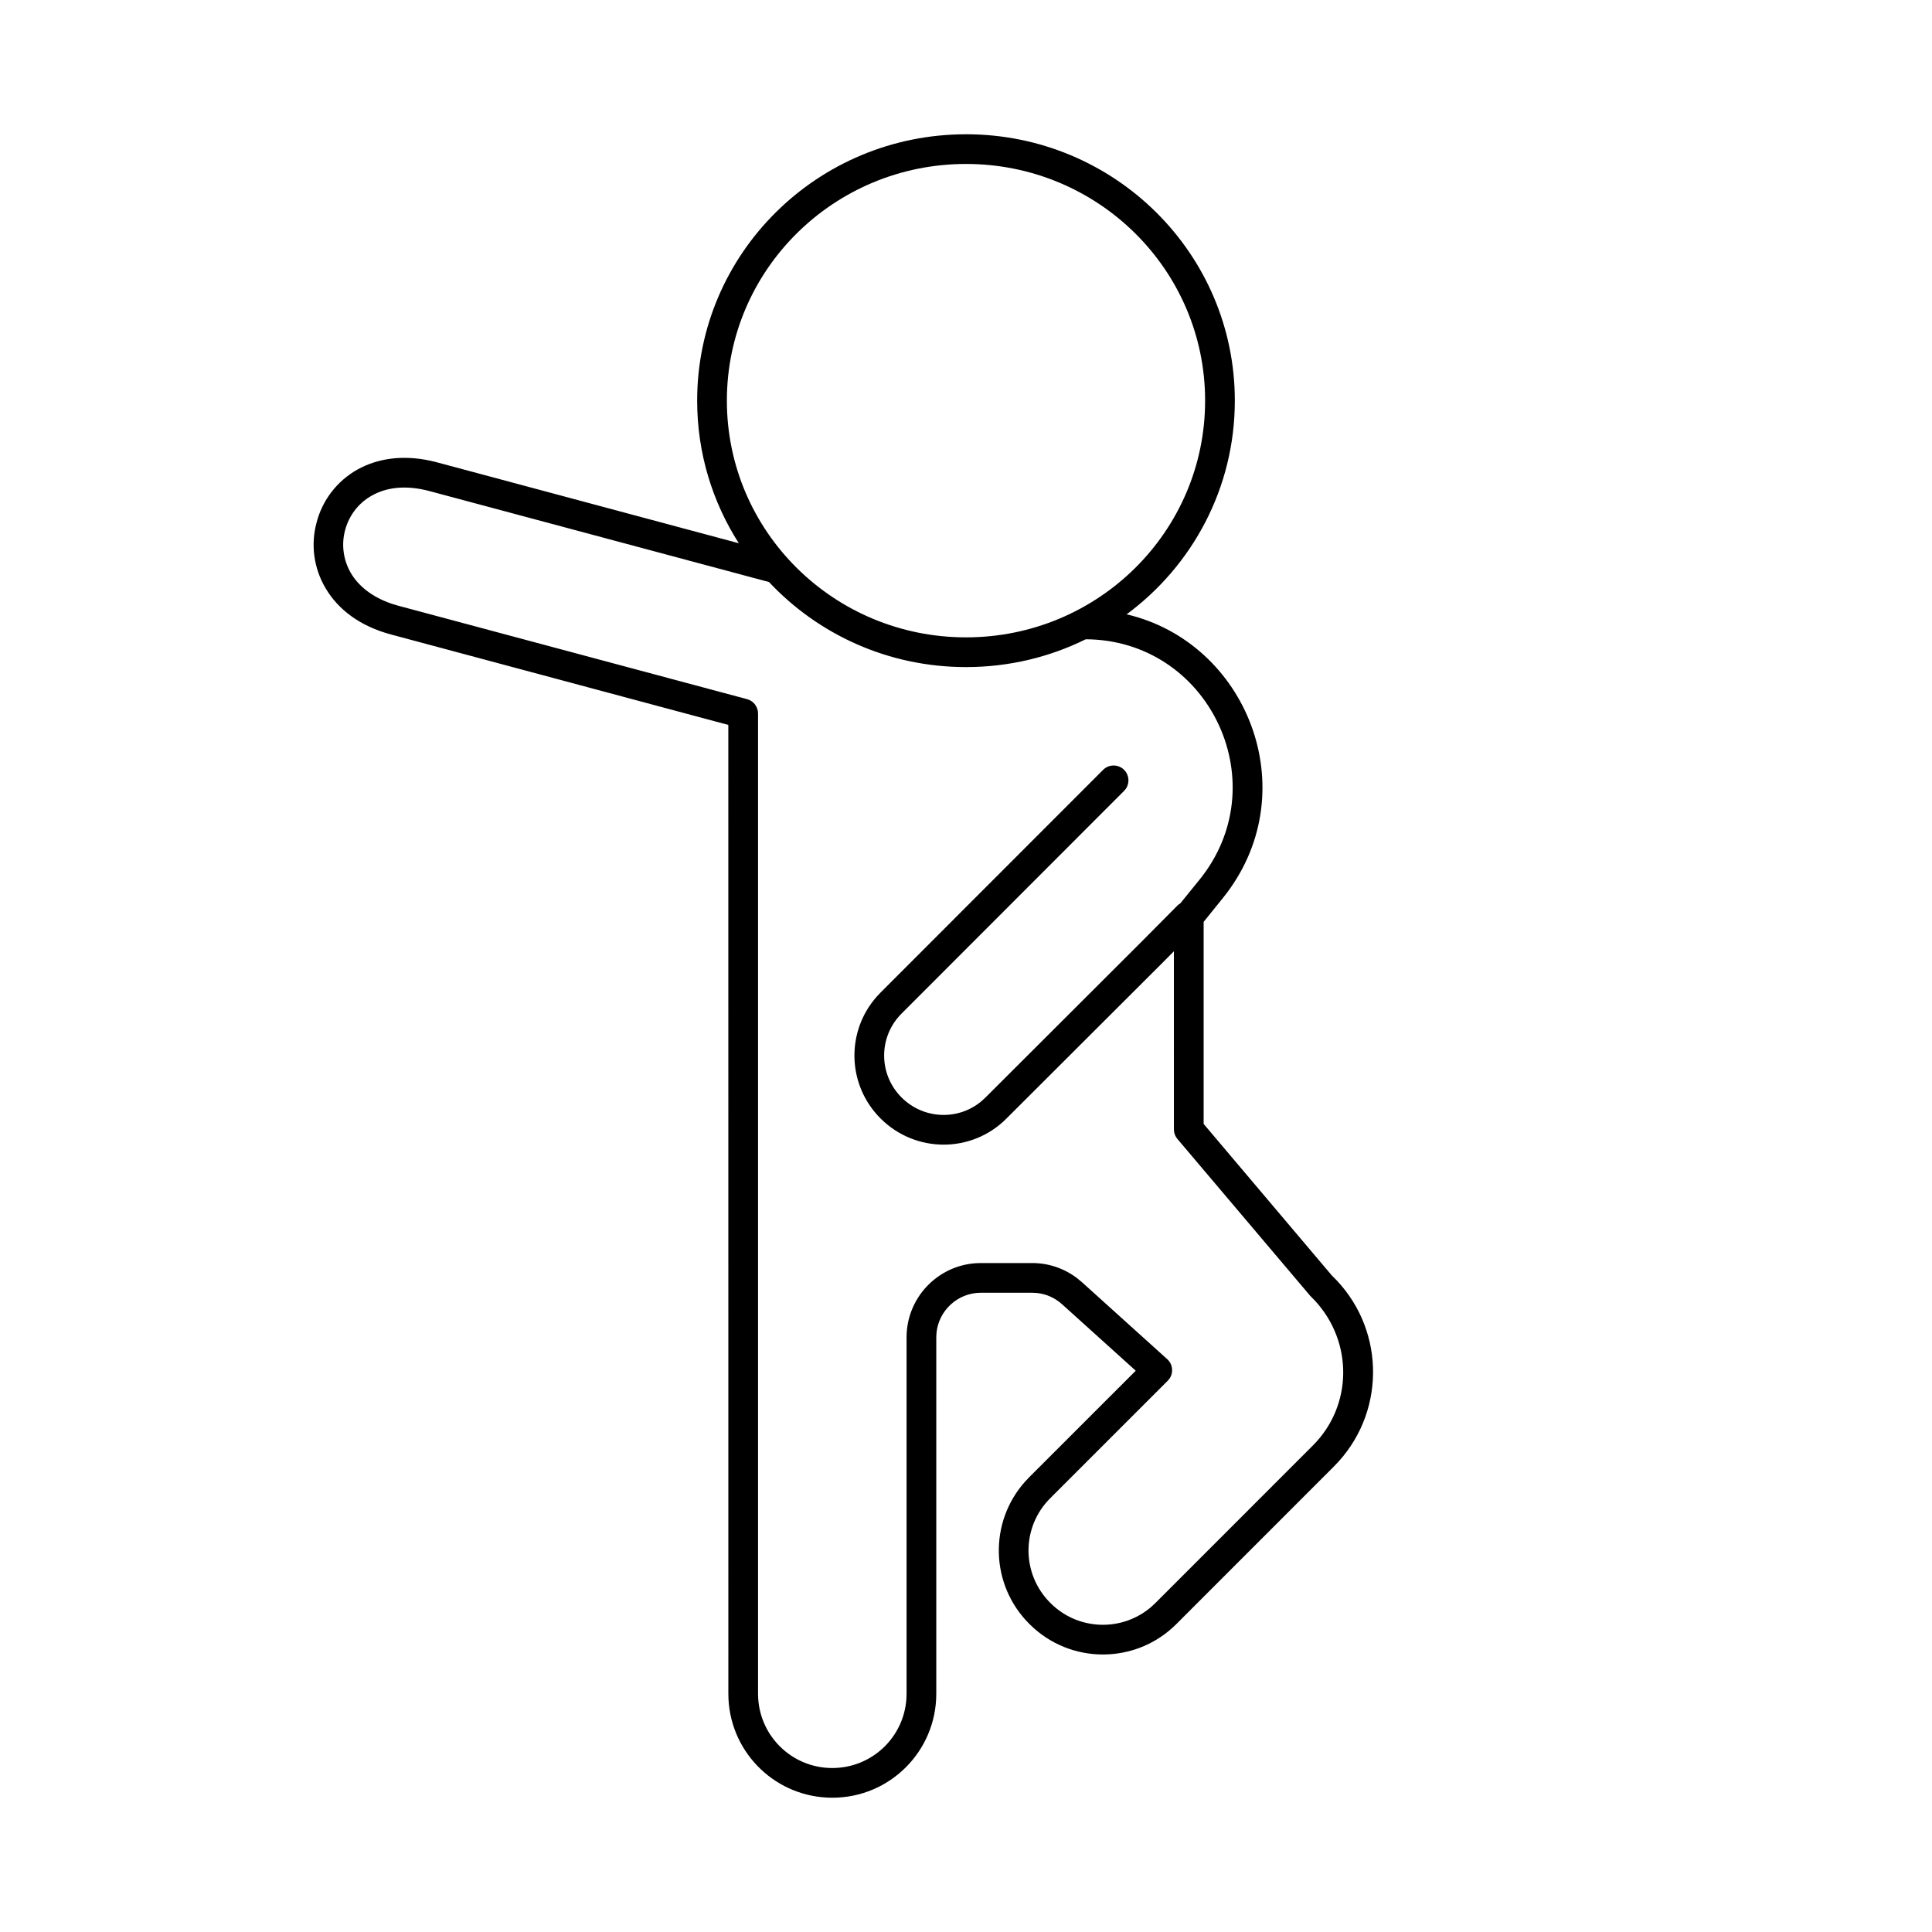 <?xml version="1.0" encoding="UTF-8"?>
<!-- Uploaded to: ICON Repo, www.iconrepo.com, Generator: ICON Repo Mixer Tools -->
<svg fill="#000000" width="800px" height="800px" version="1.1" viewBox="144 144 512 512" xmlns="http://www.w3.org/2000/svg">
 <path d="m400 179.58c39.363 0 71.242 31.602 71.242 70.598 0 23.184-11.266 43.754-28.672 56.625 31.785 7.438 47.363 46.297 26.488 73.93l-1.133 1.445-4.949 6.125v53.547l33.973 40.164c13.906 13.316 14.574 35.176 1.809 49.289l-1.273 1.34-41.723 41.738c-10.746 10.766-28.199 10.766-38.938 0.012-10.449-10.383-10.824-26.984-1.125-37.801l1.117-1.176 28.164-28.16-19.512-17.609c-1.895-1.703-4.195-2.734-6.668-2.992l-1.246-0.066h-13.621c-6.117 0-11.18 4.695-11.754 10.672l-0.055 1.137v94.465c0 15.227-12.316 27.551-27.551 27.551-14.727 0-26.727-11.52-27.512-26.039l-0.039-1.512-0.008-256.75-89.34-23.953c-8.266-2.199-14.012-6.613-17.32-12.156-3.305-5.512-4.016-11.855-2.438-17.586 1.492-5.731 5.273-10.887 10.863-14.012 5.231-2.898 11.805-3.914 19.223-2.32l1.871 0.453 79.922 21.426c-6.992-10.926-11.039-23.883-11.039-37.781 0-38.996 31.875-70.598 71.242-70.598zm-150.36 124.97 92.336 24.734 0.648 0.23 0.441 0.246 0.543 0.418 0.387 0.406 0.227 0.312 0.305 0.559c0.156 0.328 0.266 0.684 0.32 1.059l0.043 0.57v259.78c0 10.879 8.793 19.68 19.68 19.68 10.449 0 18.973-8.109 19.637-18.387l0.043-1.293v-94.465c0-10.426 8.145-18.973 18.391-19.637l1.289-0.043h13.621c4.348 0 8.5 1.422 11.93 4.043l1.254 1.039 22.594 20.391c1.484 1.34 1.703 3.547 0.613 5.141l-0.469 0.566-31.102 31.094c-7.742 7.688-7.742 20.129 0.012 27.828 7.336 7.352 19.059 7.672 26.781 0.957l1.027-0.961 41.723-41.738c10.555-10.527 10.75-27.426 0.488-38.473l-1.184-1.203-35.188-41.566c-0.453-0.531-0.75-1.172-0.871-1.852l-0.062-0.691-0.004-47.199-2.723 2.754-41.633 41.559c-9.172 9.242-24.105 9.242-33.359 0.016-8.887-8.852-9.242-22.996-1.07-32.266l1.062-1.133 58.965-59.008c1.535-1.535 4.027-1.539 5.566 0 1.363 1.363 1.52 3.484 0.457 5.019l-0.457 0.547-58.969 59.016c-6.168 6.144-6.168 16.102 0.004 22.25 5.848 5.832 15.078 6.141 21.23 0.922l0.996-0.922 41.629-41.559 9.211-9.281c0.246-0.246 0.516-0.453 0.805-0.621l5-6.168c20.469-25.145 3.238-62.543-28.691-63.781l-1.395-0.02c-9.551 4.715-20.324 7.363-31.727 7.363-20.625 0-39.191-8.672-52.199-22.539l-89.973-24.102c-6.531-1.746-11.57-0.875-15.191 1.141-3.699 2.031-6.141 5.394-7.164 9.172-1.023 3.769-0.551 7.91 1.574 11.508 1.934 3.227 5.426 6.246 10.895 8.078zm150.36-117.1c-35.035 0-63.371 28.094-63.371 62.727 0 34.637 28.336 62.73 63.371 62.73s63.367-28.094 63.367-62.73c0-34.633-28.336-62.727-63.367-62.727z"/>
</svg>